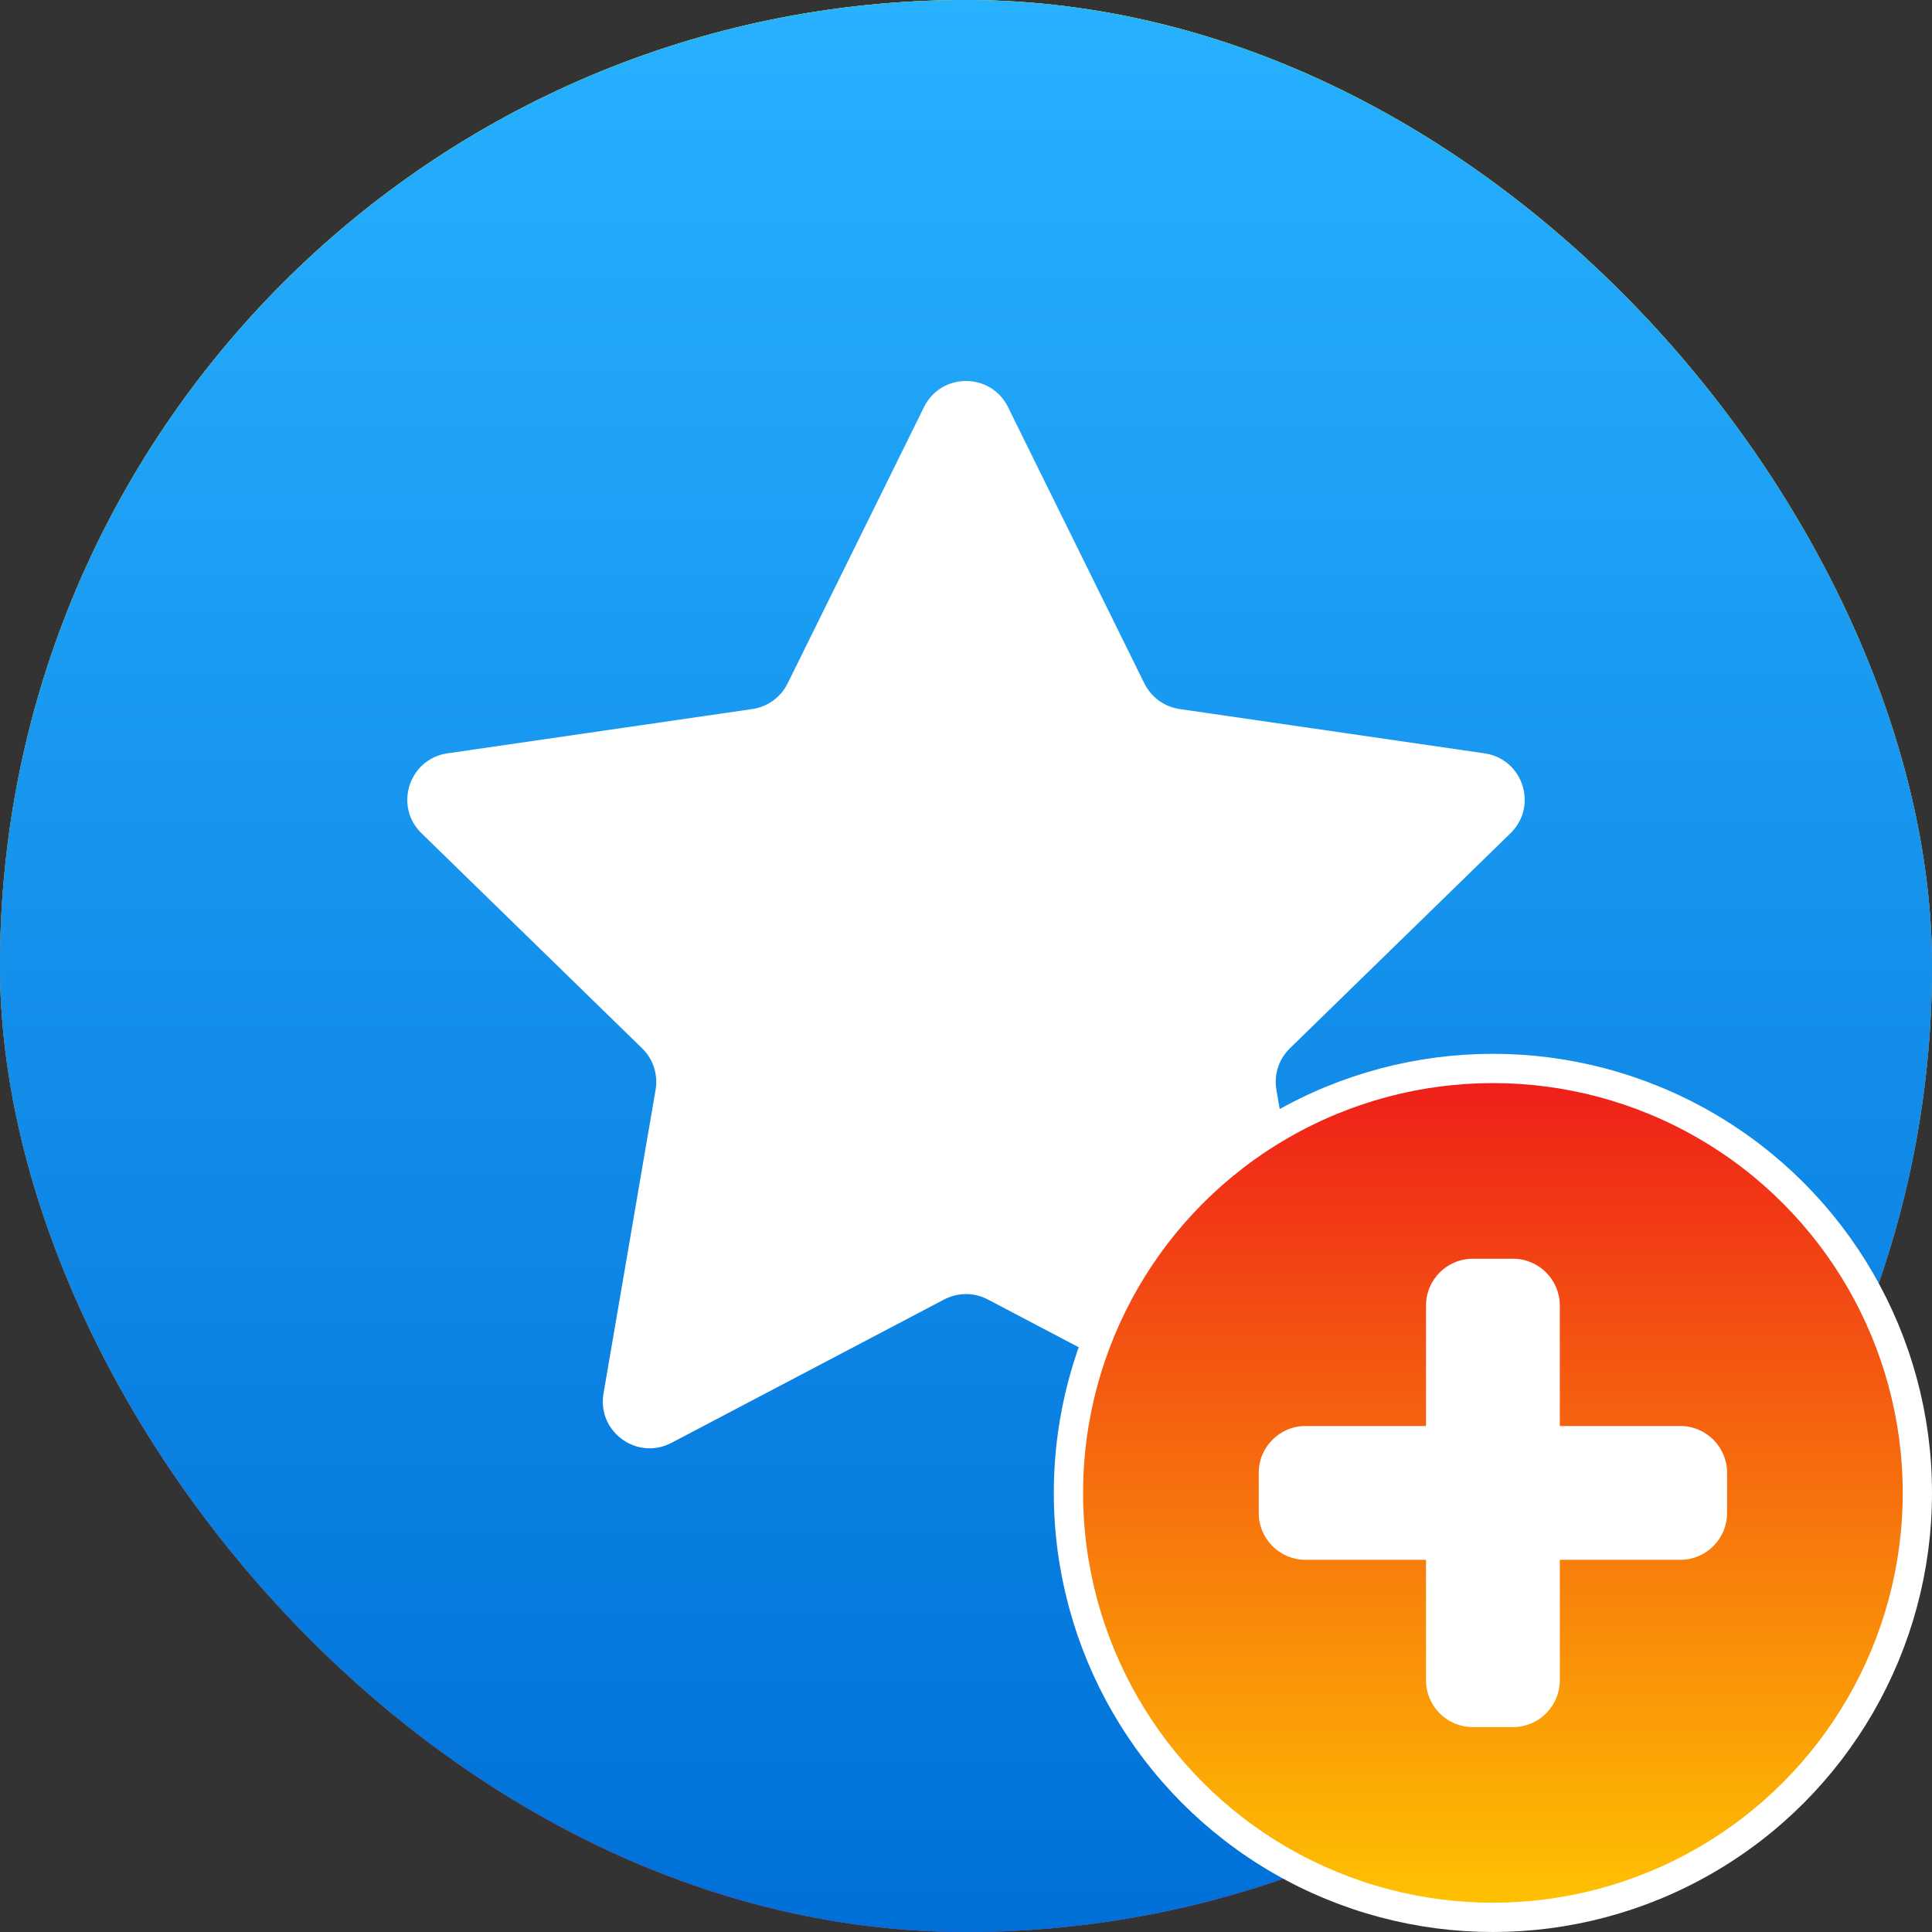 <svg width="330" height="330" viewBox="0 0 330 330" fill="none" xmlns="http://www.w3.org/2000/svg">
<rect x="0" y="0" width="330" height="330" fill="#333333" stroke="none"/>
<rect width="330" height="330" rx="165" fill="url(#paint0_linear_414_508)"/>
<rect width="330" height="330" rx="165" fill="url(#paint1_linear_414_508)"/>
<rect width="330" height="330" rx="165" fill="url(#paint2_linear_414_508)"/>
<rect width="330" height="330" rx="165" fill="url(#paint3_linear_414_508)"/>
<path d="M157.826 69.536C160.761 63.59 169.239 63.59 172.174 69.536L195.467 116.733C196.632 119.094 198.885 120.73 201.49 121.109L253.575 128.677C260.137 129.631 262.757 137.694 258.009 142.323L220.32 179.06C218.434 180.898 217.574 183.546 218.019 186.141L226.916 238.015C228.037 244.551 221.178 249.534 215.309 246.449L168.723 221.957C166.392 220.732 163.608 220.732 161.277 221.957L114.691 246.449C108.822 249.534 101.963 244.551 103.084 238.015L111.981 186.141C112.426 183.546 111.566 180.898 109.68 179.06L71.991 142.323C67.243 137.694 69.863 129.631 76.425 128.677L128.51 121.109C131.115 120.73 133.368 119.094 134.533 116.733L157.826 69.536Z" fill="white"/>
<circle cx="255" cy="255" r="72.5" fill="#D9D9D9"/>
<circle cx="255" cy="255" r="72.5" fill="url(#paint4_linear_414_508)"/>
<circle cx="255" cy="255" r="72.5" fill="url(#paint5_linear_414_508)"/>
<circle cx="255" cy="255" r="72.5" stroke="white" stroke-width="5"/>
<path d="M243.571 223C243.571 218.582 247.153 215 251.571 215H258.429C262.847 215 266.429 218.582 266.429 223V287C266.429 291.418 262.847 295 258.429 295H251.571C247.153 295 243.571 291.418 243.571 287V223Z" fill="white"/>
<path d="M215 251.571C215 247.153 218.582 243.571 223 243.571H287C291.418 243.571 295 247.153 295 251.571V258.429C295 262.847 291.418 266.429 287 266.429H223C218.582 266.429 215 262.847 215 258.429V251.571Z" fill="white"/>
<defs>
<linearGradient id="paint0_linear_414_508" x1="165" y1="0" x2="165" y2="330" gradientUnits="userSpaceOnUse">
<stop stop-color="#FFA800"/>
<stop offset="1" stop-color="#FF6B00"/>
</linearGradient>
<linearGradient id="paint1_linear_414_508" x1="165" y1="0" x2="165" y2="330" gradientUnits="userSpaceOnUse">
<stop stop-color="#00E95D"/>
<stop offset="1" stop-color="#00A711"/>
</linearGradient>
<linearGradient id="paint2_linear_414_508" x1="165" y1="0" x2="165" y2="330" gradientUnits="userSpaceOnUse">
<stop stop-color="#FFD027"/>
<stop offset="1" stop-color="#A000D8"/>
</linearGradient>
<linearGradient id="paint3_linear_414_508" x1="165" y1="0" x2="165" y2="330" gradientUnits="userSpaceOnUse">
<stop stop-color="#27B1FF"/>
<stop offset="1" stop-color="#0070D8"/>
</linearGradient>
<linearGradient id="paint4_linear_414_508" x1="255" y1="180" x2="255" y2="330" gradientUnits="userSpaceOnUse">
<stop stop-color="#27B1FF"/>
<stop offset="1" stop-color="#0070D8"/>
</linearGradient>
<linearGradient id="paint5_linear_414_508" x1="255" y1="180" x2="255" y2="330" gradientUnits="userSpaceOnUse">
<stop stop-color="#EE1A1A"/>
<stop offset="1" stop-color="#FFC700"/>
</linearGradient>
</defs>
</svg>

